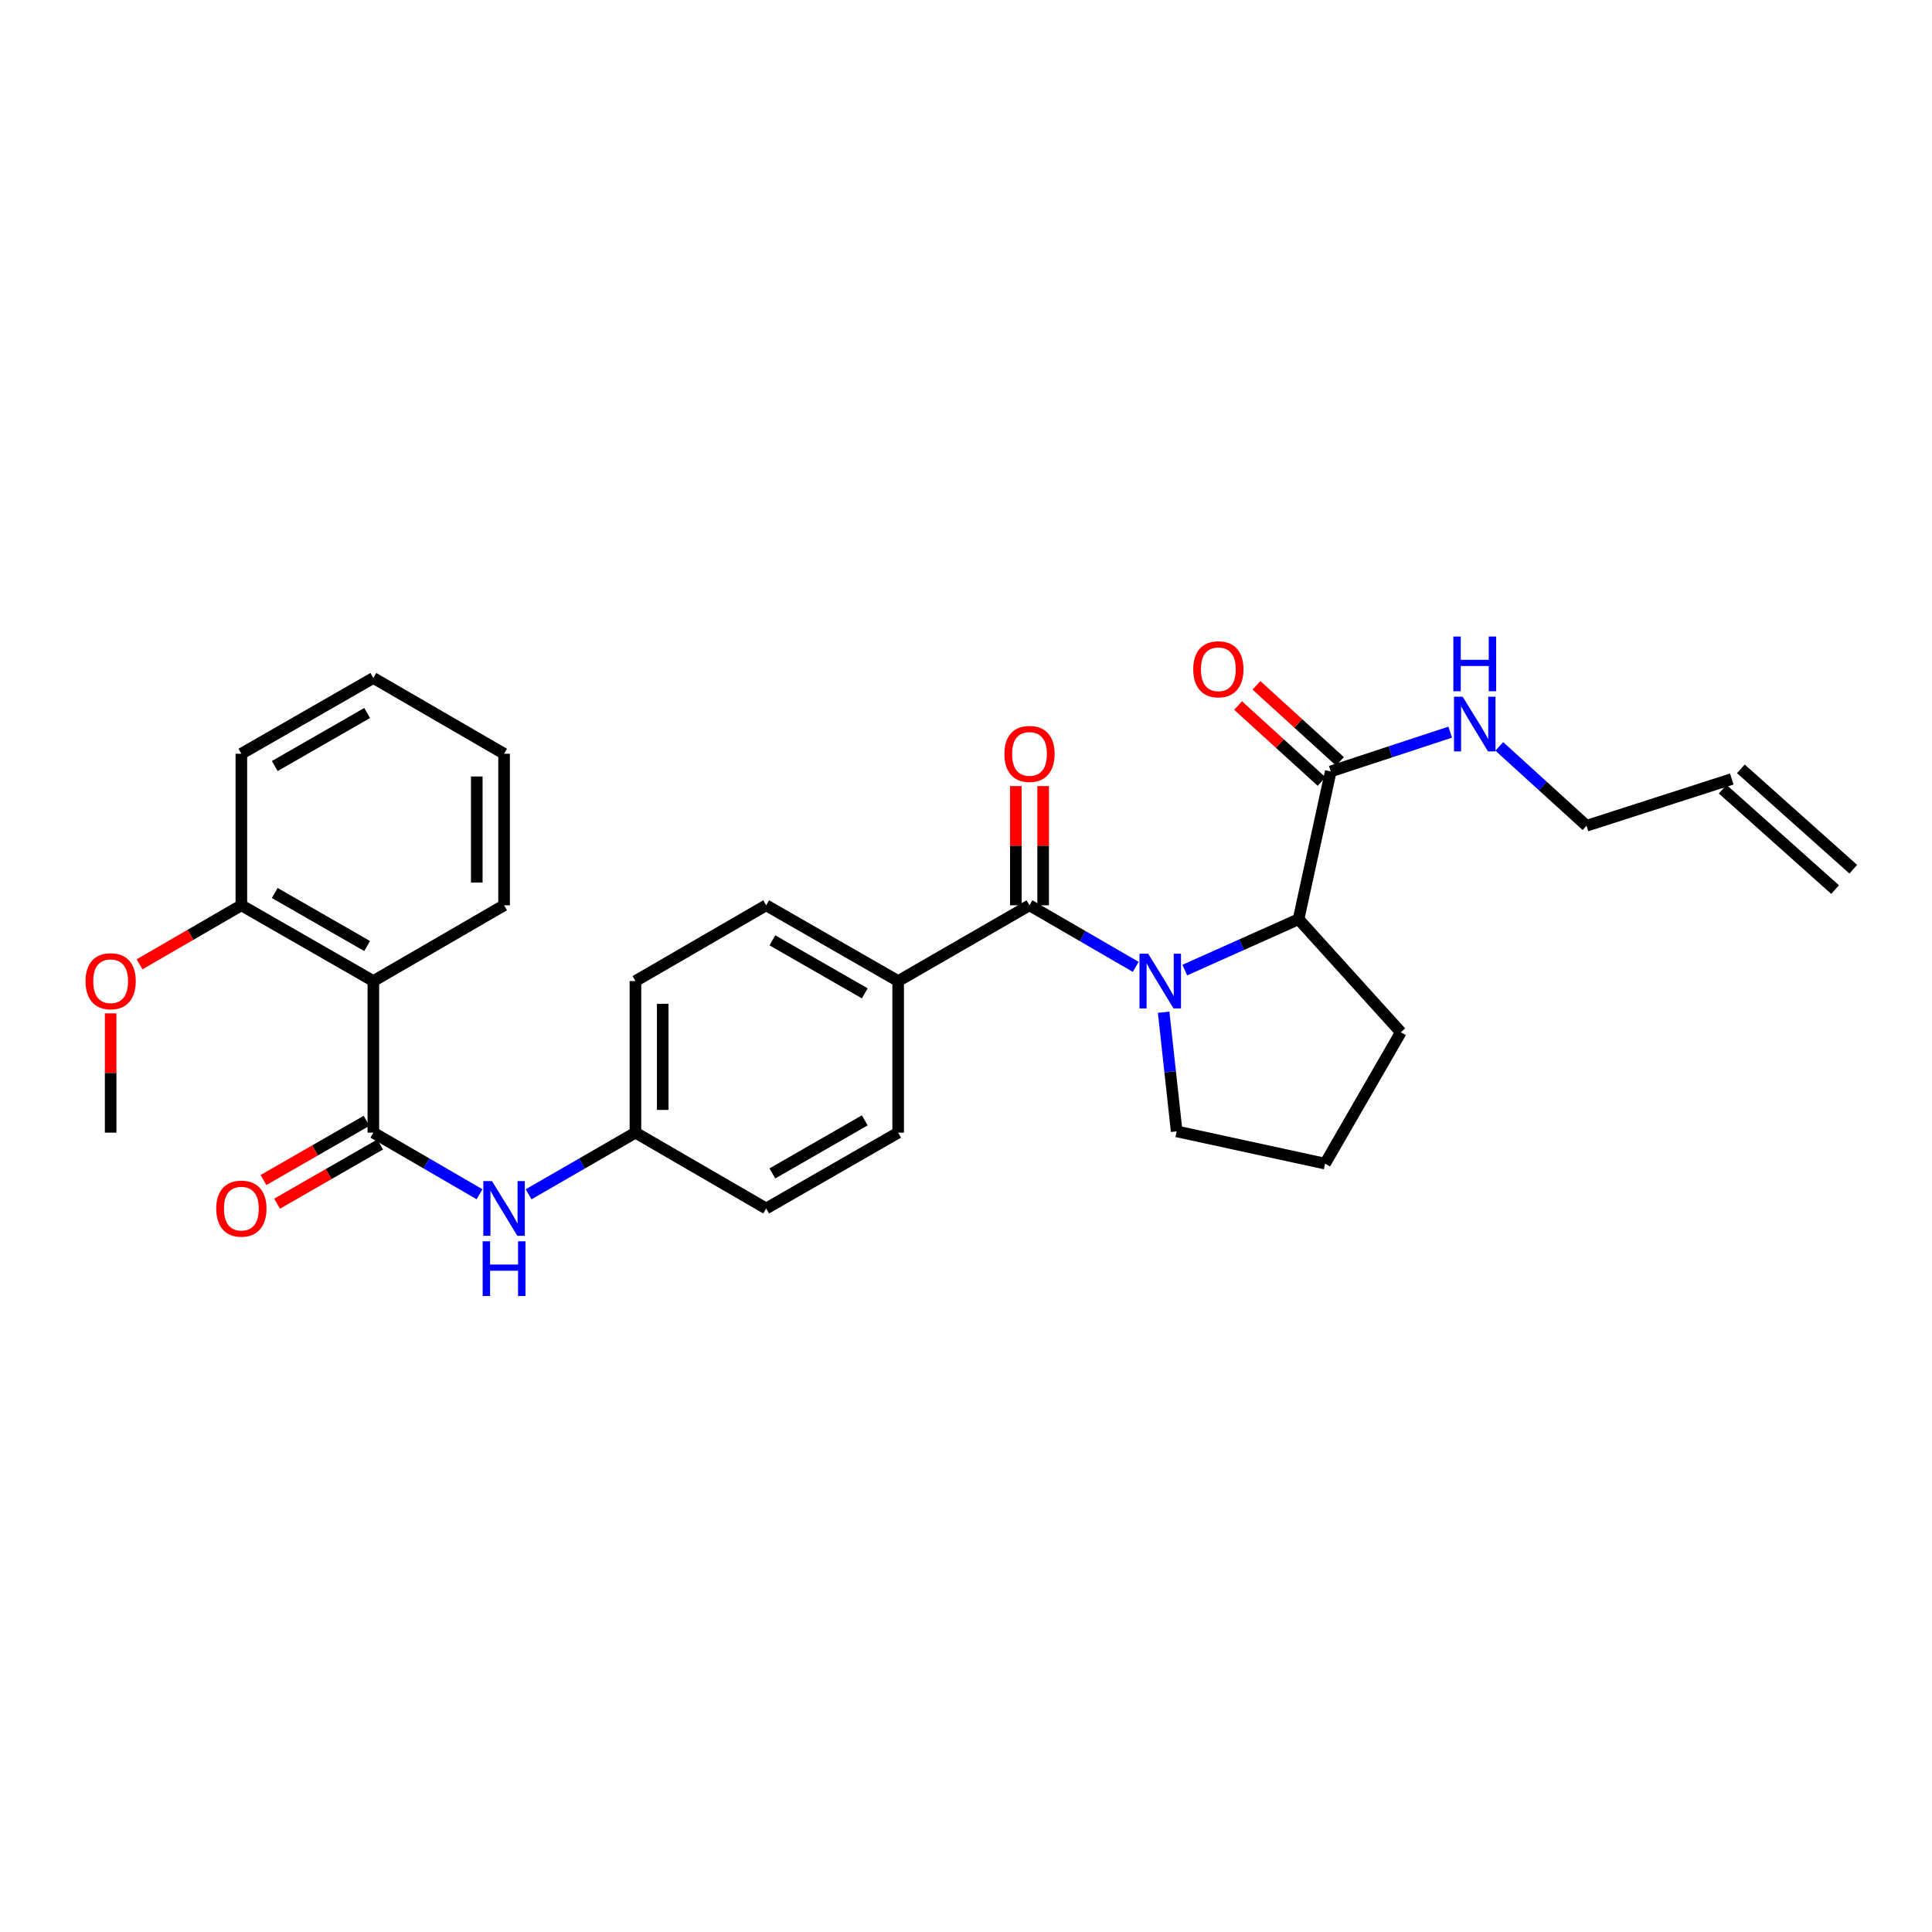 <?xml version='1.0' encoding='iso-8859-1'?>
<svg version='1.1' baseProfile='full'
              xmlns='http://www.w3.org/2000/svg'
                      xmlns:rdkit='http://www.rdkit.org/xml'
                      xmlns:xlink='http://www.w3.org/1999/xlink'
                  xml:space='preserve'
width='1000px' height='1000px' viewBox='0 0 1000 1000'>
<!-- END OF HEADER -->
<rect style='opacity:1.0;fill:#FFFFFF;stroke:none' width='1000' height='1000' x='0' y='0'> </rect>
<path class='bond-0' d='M 587.847,500.442 L 560.358,484.512' style='fill:none;fill-rule:evenodd;stroke:#0000FF;stroke-width:6px;stroke-linecap:butt;stroke-linejoin:miter;stroke-opacity:1' />
<path class='bond-0' d='M 560.358,484.512 L 532.868,468.583' style='fill:none;fill-rule:evenodd;stroke:#000000;stroke-width:6px;stroke-linecap:butt;stroke-linejoin:miter;stroke-opacity:1' />
<path class='bond-3' d='M 613.243,502.118 L 642.688,488.948' style='fill:none;fill-rule:evenodd;stroke:#0000FF;stroke-width:6px;stroke-linecap:butt;stroke-linejoin:miter;stroke-opacity:1' />
<path class='bond-3' d='M 642.688,488.948 L 672.133,475.778' style='fill:none;fill-rule:evenodd;stroke:#000000;stroke-width:6px;stroke-linecap:butt;stroke-linejoin:miter;stroke-opacity:1' />
<path class='bond-16' d='M 602.303,523.915 L 605.672,554.755' style='fill:none;fill-rule:evenodd;stroke:#0000FF;stroke-width:6px;stroke-linecap:butt;stroke-linejoin:miter;stroke-opacity:1' />
<path class='bond-16' d='M 605.672,554.755 L 609.04,585.595' style='fill:none;fill-rule:evenodd;stroke:#000000;stroke-width:6px;stroke-linecap:butt;stroke-linejoin:miter;stroke-opacity:1' />
<path class='bond-6' d='M 532.868,468.583 L 464.888,507.798' style='fill:none;fill-rule:evenodd;stroke:#000000;stroke-width:6px;stroke-linecap:butt;stroke-linejoin:miter;stroke-opacity:1' />
<path class='bond-7' d='M 539.93,468.583 L 539.93,437.723' style='fill:none;fill-rule:evenodd;stroke:#000000;stroke-width:6px;stroke-linecap:butt;stroke-linejoin:miter;stroke-opacity:1' />
<path class='bond-7' d='M 539.93,437.723 L 539.93,406.864' style='fill:none;fill-rule:evenodd;stroke:#FF0000;stroke-width:6px;stroke-linecap:butt;stroke-linejoin:miter;stroke-opacity:1' />
<path class='bond-7' d='M 525.806,468.583 L 525.806,437.723' style='fill:none;fill-rule:evenodd;stroke:#000000;stroke-width:6px;stroke-linecap:butt;stroke-linejoin:miter;stroke-opacity:1' />
<path class='bond-7' d='M 525.806,437.723 L 525.806,406.864' style='fill:none;fill-rule:evenodd;stroke:#FF0000;stroke-width:6px;stroke-linecap:butt;stroke-linejoin:miter;stroke-opacity:1' />
<path class='bond-1' d='M 193.248,586.254 L 220.729,602.195' style='fill:none;fill-rule:evenodd;stroke:#000000;stroke-width:6px;stroke-linecap:butt;stroke-linejoin:miter;stroke-opacity:1' />
<path class='bond-1' d='M 220.729,602.195 L 248.211,618.137' style='fill:none;fill-rule:evenodd;stroke:#0000FF;stroke-width:6px;stroke-linecap:butt;stroke-linejoin:miter;stroke-opacity:1' />
<path class='bond-2' d='M 193.248,586.254 L 193.248,507.798' style='fill:none;fill-rule:evenodd;stroke:#000000;stroke-width:6px;stroke-linecap:butt;stroke-linejoin:miter;stroke-opacity:1' />
<path class='bond-8' d='M 189.73,580.131 L 163.056,595.454' style='fill:none;fill-rule:evenodd;stroke:#000000;stroke-width:6px;stroke-linecap:butt;stroke-linejoin:miter;stroke-opacity:1' />
<path class='bond-8' d='M 163.056,595.454 L 136.382,610.778' style='fill:none;fill-rule:evenodd;stroke:#FF0000;stroke-width:6px;stroke-linecap:butt;stroke-linejoin:miter;stroke-opacity:1' />
<path class='bond-8' d='M 196.765,592.377 L 170.091,607.701' style='fill:none;fill-rule:evenodd;stroke:#000000;stroke-width:6px;stroke-linecap:butt;stroke-linejoin:miter;stroke-opacity:1' />
<path class='bond-8' d='M 170.091,607.701 L 143.417,623.025' style='fill:none;fill-rule:evenodd;stroke:#FF0000;stroke-width:6px;stroke-linecap:butt;stroke-linejoin:miter;stroke-opacity:1' />
<path class='bond-9' d='M 193.248,507.798 L 124.93,468.583' style='fill:none;fill-rule:evenodd;stroke:#000000;stroke-width:6px;stroke-linecap:butt;stroke-linejoin:miter;stroke-opacity:1' />
<path class='bond-9' d='M 190.031,489.667 L 142.208,462.216' style='fill:none;fill-rule:evenodd;stroke:#000000;stroke-width:6px;stroke-linecap:butt;stroke-linejoin:miter;stroke-opacity:1' />
<path class='bond-20' d='M 193.248,507.798 L 260.907,468.583' style='fill:none;fill-rule:evenodd;stroke:#000000;stroke-width:6px;stroke-linecap:butt;stroke-linejoin:miter;stroke-opacity:1' />
<path class='bond-4' d='M 672.133,475.778 L 688.798,399.299' style='fill:none;fill-rule:evenodd;stroke:#000000;stroke-width:6px;stroke-linecap:butt;stroke-linejoin:miter;stroke-opacity:1' />
<path class='bond-22' d='M 672.133,475.778 L 725.08,534.288' style='fill:none;fill-rule:evenodd;stroke:#000000;stroke-width:6px;stroke-linecap:butt;stroke-linejoin:miter;stroke-opacity:1' />
<path class='bond-10' d='M 693.552,394.078 L 671.946,374.406' style='fill:none;fill-rule:evenodd;stroke:#000000;stroke-width:6px;stroke-linecap:butt;stroke-linejoin:miter;stroke-opacity:1' />
<path class='bond-10' d='M 671.946,374.406 L 650.339,354.734' style='fill:none;fill-rule:evenodd;stroke:#FF0000;stroke-width:6px;stroke-linecap:butt;stroke-linejoin:miter;stroke-opacity:1' />
<path class='bond-10' d='M 684.044,404.521 L 662.437,384.849' style='fill:none;fill-rule:evenodd;stroke:#000000;stroke-width:6px;stroke-linecap:butt;stroke-linejoin:miter;stroke-opacity:1' />
<path class='bond-10' d='M 662.437,384.849 L 640.831,365.177' style='fill:none;fill-rule:evenodd;stroke:#FF0000;stroke-width:6px;stroke-linecap:butt;stroke-linejoin:miter;stroke-opacity:1' />
<path class='bond-11' d='M 688.798,399.299 L 719.714,389.129' style='fill:none;fill-rule:evenodd;stroke:#000000;stroke-width:6px;stroke-linecap:butt;stroke-linejoin:miter;stroke-opacity:1' />
<path class='bond-11' d='M 719.714,389.129 L 750.629,378.958' style='fill:none;fill-rule:evenodd;stroke:#0000FF;stroke-width:6px;stroke-linecap:butt;stroke-linejoin:miter;stroke-opacity:1' />
<path class='bond-5' d='M 273.609,618.169 L 301.256,602.212' style='fill:none;fill-rule:evenodd;stroke:#0000FF;stroke-width:6px;stroke-linecap:butt;stroke-linejoin:miter;stroke-opacity:1' />
<path class='bond-5' d='M 301.256,602.212 L 328.903,586.254' style='fill:none;fill-rule:evenodd;stroke:#000000;stroke-width:6px;stroke-linecap:butt;stroke-linejoin:miter;stroke-opacity:1' />
<path class='bond-12' d='M 464.888,507.798 L 396.57,468.583' style='fill:none;fill-rule:evenodd;stroke:#000000;stroke-width:6px;stroke-linecap:butt;stroke-linejoin:miter;stroke-opacity:1' />
<path class='bond-12' d='M 447.609,514.165 L 399.786,486.714' style='fill:none;fill-rule:evenodd;stroke:#000000;stroke-width:6px;stroke-linecap:butt;stroke-linejoin:miter;stroke-opacity:1' />
<path class='bond-13' d='M 464.888,507.798 L 464.888,586.254' style='fill:none;fill-rule:evenodd;stroke:#000000;stroke-width:6px;stroke-linecap:butt;stroke-linejoin:miter;stroke-opacity:1' />
<path class='bond-21' d='M 124.93,468.583 L 98.578,483.856' style='fill:none;fill-rule:evenodd;stroke:#000000;stroke-width:6px;stroke-linecap:butt;stroke-linejoin:miter;stroke-opacity:1' />
<path class='bond-21' d='M 98.578,483.856 L 72.226,499.13' style='fill:none;fill-rule:evenodd;stroke:#FF0000;stroke-width:6px;stroke-linecap:butt;stroke-linejoin:miter;stroke-opacity:1' />
<path class='bond-25' d='M 124.93,468.583 L 124.93,390.143' style='fill:none;fill-rule:evenodd;stroke:#000000;stroke-width:6px;stroke-linecap:butt;stroke-linejoin:miter;stroke-opacity:1' />
<path class='bond-23' d='M 776.026,386.328 L 798.608,406.871' style='fill:none;fill-rule:evenodd;stroke:#0000FF;stroke-width:6px;stroke-linecap:butt;stroke-linejoin:miter;stroke-opacity:1' />
<path class='bond-23' d='M 798.608,406.871 L 821.189,427.413' style='fill:none;fill-rule:evenodd;stroke:#000000;stroke-width:6px;stroke-linecap:butt;stroke-linejoin:miter;stroke-opacity:1' />
<path class='bond-19' d='M 396.57,468.583 L 328.903,507.798' style='fill:none;fill-rule:evenodd;stroke:#000000;stroke-width:6px;stroke-linecap:butt;stroke-linejoin:miter;stroke-opacity:1' />
<path class='bond-18' d='M 464.888,586.254 L 396.57,625.501' style='fill:none;fill-rule:evenodd;stroke:#000000;stroke-width:6px;stroke-linecap:butt;stroke-linejoin:miter;stroke-opacity:1' />
<path class='bond-18' d='M 447.604,579.895 L 399.782,607.368' style='fill:none;fill-rule:evenodd;stroke:#000000;stroke-width:6px;stroke-linecap:butt;stroke-linejoin:miter;stroke-opacity:1' />
<path class='bond-14' d='M 328.903,586.254 L 396.57,625.501' style='fill:none;fill-rule:evenodd;stroke:#000000;stroke-width:6px;stroke-linecap:butt;stroke-linejoin:miter;stroke-opacity:1' />
<path class='bond-30' d='M 328.903,586.254 L 328.903,507.798' style='fill:none;fill-rule:evenodd;stroke:#000000;stroke-width:6px;stroke-linecap:butt;stroke-linejoin:miter;stroke-opacity:1' />
<path class='bond-30' d='M 343.026,574.486 L 343.026,519.567' style='fill:none;fill-rule:evenodd;stroke:#000000;stroke-width:6px;stroke-linecap:butt;stroke-linejoin:miter;stroke-opacity:1' />
<path class='bond-15' d='M 896.365,403.215 L 821.189,427.413' style='fill:none;fill-rule:evenodd;stroke:#000000;stroke-width:6px;stroke-linecap:butt;stroke-linejoin:miter;stroke-opacity:1' />
<path class='bond-17' d='M 891.661,408.481 L 949.841,460.448' style='fill:none;fill-rule:evenodd;stroke:#000000;stroke-width:6px;stroke-linecap:butt;stroke-linejoin:miter;stroke-opacity:1' />
<path class='bond-17' d='M 901.069,397.948 L 959.25,449.914' style='fill:none;fill-rule:evenodd;stroke:#000000;stroke-width:6px;stroke-linecap:butt;stroke-linejoin:miter;stroke-opacity:1' />
<path class='bond-24' d='M 609.04,585.595 L 685.856,602.284' style='fill:none;fill-rule:evenodd;stroke:#000000;stroke-width:6px;stroke-linecap:butt;stroke-linejoin:miter;stroke-opacity:1' />
<path class='bond-27' d='M 260.907,468.583 L 260.907,390.143' style='fill:none;fill-rule:evenodd;stroke:#000000;stroke-width:6px;stroke-linecap:butt;stroke-linejoin:miter;stroke-opacity:1' />
<path class='bond-27' d='M 246.783,456.817 L 246.783,401.909' style='fill:none;fill-rule:evenodd;stroke:#000000;stroke-width:6px;stroke-linecap:butt;stroke-linejoin:miter;stroke-opacity:1' />
<path class='bond-26' d='M 57.271,524.52 L 57.271,555.387' style='fill:none;fill-rule:evenodd;stroke:#FF0000;stroke-width:6px;stroke-linecap:butt;stroke-linejoin:miter;stroke-opacity:1' />
<path class='bond-26' d='M 57.271,555.387 L 57.271,586.254' style='fill:none;fill-rule:evenodd;stroke:#000000;stroke-width:6px;stroke-linecap:butt;stroke-linejoin:miter;stroke-opacity:1' />
<path class='bond-29' d='M 725.08,534.288 L 685.856,602.284' style='fill:none;fill-rule:evenodd;stroke:#000000;stroke-width:6px;stroke-linecap:butt;stroke-linejoin:miter;stroke-opacity:1' />
<path class='bond-31' d='M 124.93,390.143 L 193.248,350.919' style='fill:none;fill-rule:evenodd;stroke:#000000;stroke-width:6px;stroke-linecap:butt;stroke-linejoin:miter;stroke-opacity:1' />
<path class='bond-31' d='M 142.209,396.507 L 190.032,369.051' style='fill:none;fill-rule:evenodd;stroke:#000000;stroke-width:6px;stroke-linecap:butt;stroke-linejoin:miter;stroke-opacity:1' />
<path class='bond-28' d='M 260.907,390.143 L 193.248,350.919' style='fill:none;fill-rule:evenodd;stroke:#000000;stroke-width:6px;stroke-linecap:butt;stroke-linejoin:miter;stroke-opacity:1' />
<path  class='atom-0' d='M 594.283 493.638
L 603.563 508.638
Q 604.483 510.118, 605.963 512.798
Q 607.443 515.478, 607.523 515.638
L 607.523 493.638
L 611.283 493.638
L 611.283 521.958
L 607.403 521.958
L 597.443 505.558
Q 596.283 503.638, 595.043 501.438
Q 593.843 499.238, 593.483 498.558
L 593.483 521.958
L 589.803 521.958
L 589.803 493.638
L 594.283 493.638
' fill='#0000FF'/>
<path  class='atom-6' d='M 254.647 611.341
L 263.927 626.341
Q 264.847 627.821, 266.327 630.501
Q 267.807 633.181, 267.887 633.341
L 267.887 611.341
L 271.647 611.341
L 271.647 639.661
L 267.767 639.661
L 257.807 623.261
Q 256.647 621.341, 255.407 619.141
Q 254.207 616.941, 253.847 616.261
L 253.847 639.661
L 250.167 639.661
L 250.167 611.341
L 254.647 611.341
' fill='#0000FF'/>
<path  class='atom-6' d='M 249.827 642.493
L 253.667 642.493
L 253.667 654.533
L 268.147 654.533
L 268.147 642.493
L 271.987 642.493
L 271.987 670.813
L 268.147 670.813
L 268.147 657.733
L 253.667 657.733
L 253.667 670.813
L 249.827 670.813
L 249.827 642.493
' fill='#0000FF'/>
<path  class='atom-8' d='M 519.868 390.223
Q 519.868 383.423, 523.228 379.623
Q 526.588 375.823, 532.868 375.823
Q 539.148 375.823, 542.508 379.623
Q 545.868 383.423, 545.868 390.223
Q 545.868 397.103, 542.468 401.023
Q 539.068 404.903, 532.868 404.903
Q 526.628 404.903, 523.228 401.023
Q 519.868 397.143, 519.868 390.223
M 532.868 401.703
Q 537.188 401.703, 539.508 398.823
Q 541.868 395.903, 541.868 390.223
Q 541.868 384.663, 539.508 381.863
Q 537.188 379.023, 532.868 379.023
Q 528.548 379.023, 526.188 381.823
Q 523.868 384.623, 523.868 390.223
Q 523.868 395.943, 526.188 398.823
Q 528.548 401.703, 532.868 401.703
' fill='#FF0000'/>
<path  class='atom-9' d='M 111.93 625.581
Q 111.93 618.781, 115.29 614.981
Q 118.65 611.181, 124.93 611.181
Q 131.21 611.181, 134.57 614.981
Q 137.93 618.781, 137.93 625.581
Q 137.93 632.461, 134.53 636.381
Q 131.13 640.261, 124.93 640.261
Q 118.69 640.261, 115.29 636.381
Q 111.93 632.501, 111.93 625.581
M 124.93 637.061
Q 129.25 637.061, 131.57 634.181
Q 133.93 631.261, 133.93 625.581
Q 133.93 620.021, 131.57 617.221
Q 129.25 614.381, 124.93 614.381
Q 120.61 614.381, 118.25 617.181
Q 115.93 619.981, 115.93 625.581
Q 115.93 631.301, 118.25 634.181
Q 120.61 637.061, 124.93 637.061
' fill='#FF0000'/>
<path  class='atom-11' d='M 617.618 346.409
Q 617.618 339.609, 620.978 335.809
Q 624.338 332.009, 630.618 332.009
Q 636.898 332.009, 640.258 335.809
Q 643.618 339.609, 643.618 346.409
Q 643.618 353.289, 640.218 357.209
Q 636.818 361.089, 630.618 361.089
Q 624.378 361.089, 620.978 357.209
Q 617.618 353.329, 617.618 346.409
M 630.618 357.889
Q 634.938 357.889, 637.258 355.009
Q 639.618 352.089, 639.618 346.409
Q 639.618 340.849, 637.258 338.049
Q 634.938 335.209, 630.618 335.209
Q 626.298 335.209, 623.938 338.009
Q 621.618 340.809, 621.618 346.409
Q 621.618 352.129, 623.938 355.009
Q 626.298 357.889, 630.618 357.889
' fill='#FF0000'/>
<path  class='atom-12' d='M 757.07 360.62
L 766.35 375.62
Q 767.27 377.1, 768.75 379.78
Q 770.23 382.46, 770.31 382.62
L 770.31 360.62
L 774.07 360.62
L 774.07 388.94
L 770.19 388.94
L 760.23 372.54
Q 759.07 370.62, 757.83 368.42
Q 756.63 366.22, 756.27 365.54
L 756.27 388.94
L 752.59 388.94
L 752.59 360.62
L 757.07 360.62
' fill='#0000FF'/>
<path  class='atom-12' d='M 752.25 329.468
L 756.09 329.468
L 756.09 341.508
L 770.57 341.508
L 770.57 329.468
L 774.41 329.468
L 774.41 357.788
L 770.57 357.788
L 770.57 344.708
L 756.09 344.708
L 756.09 357.788
L 752.25 357.788
L 752.25 329.468
' fill='#0000FF'/>
<path  class='atom-22' d='M 44.271 507.878
Q 44.271 501.078, 47.631 497.278
Q 50.991 493.478, 57.271 493.478
Q 63.551 493.478, 66.911 497.278
Q 70.271 501.078, 70.271 507.878
Q 70.271 514.758, 66.871 518.678
Q 63.471 522.558, 57.271 522.558
Q 51.031 522.558, 47.631 518.678
Q 44.271 514.798, 44.271 507.878
M 57.271 519.358
Q 61.591 519.358, 63.911 516.478
Q 66.271 513.558, 66.271 507.878
Q 66.271 502.318, 63.911 499.518
Q 61.591 496.678, 57.271 496.678
Q 52.951 496.678, 50.591 499.478
Q 48.271 502.278, 48.271 507.878
Q 48.271 513.598, 50.591 516.478
Q 52.951 519.358, 57.271 519.358
' fill='#FF0000'/>
</svg>
